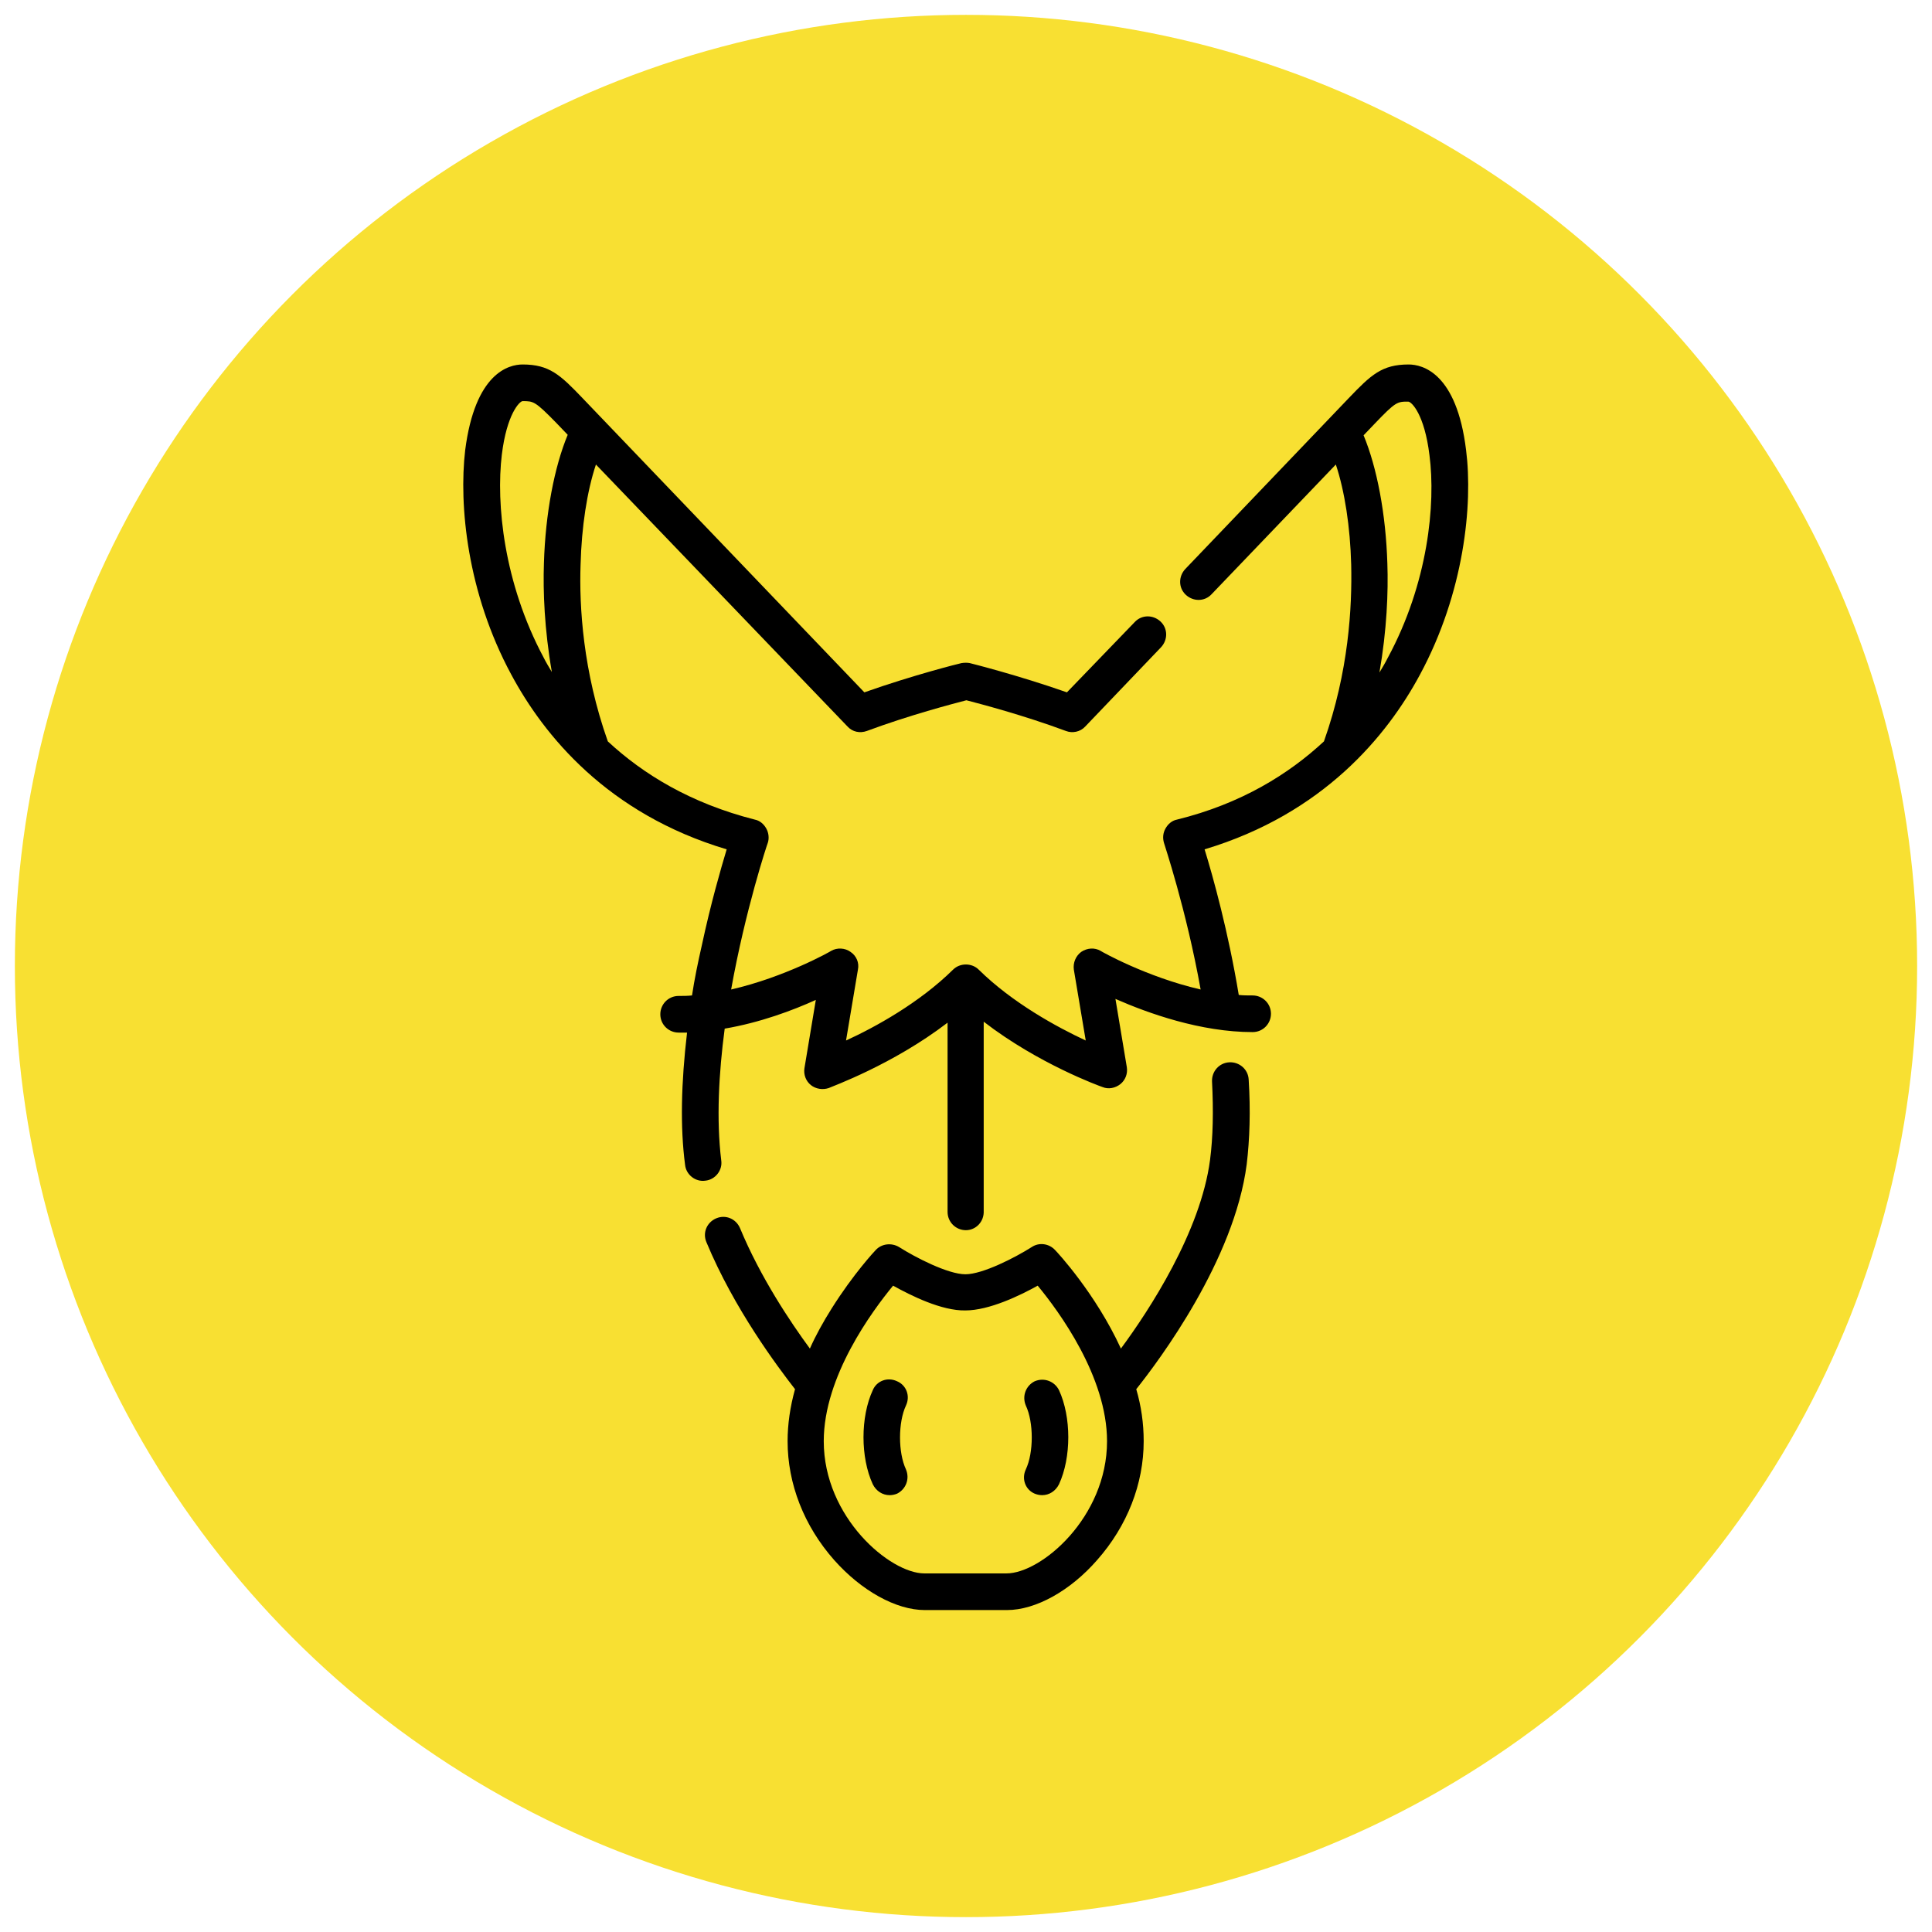 <?xml version="1.0" encoding="UTF-8"?>
<!-- Generator: Adobe Illustrator 27.1.0, SVG Export Plug-In . SVG Version: 6.00 Build 0)  -->
<svg xmlns="http://www.w3.org/2000/svg" xmlns:xlink="http://www.w3.org/1999/xlink" version="1.1" x="0px" y="0px" viewBox="0 0 520 520" style="enable-background:new 0 0 520 520;" xml:space="preserve">
<style type="text/css">
	.st0{fill:#F8E032;}
	.st1{clip-path:url(#SVGID_00000053545121604100368970000006039179013544546998_);}
</style>
<g id="Livello_1">
	<g>
		<circle id="Ellisse_14_00000087405710786586392380000011416510545418280852_" class="st0" cx="260" cy="260" r="256"></circle>
		<g id="g1461" transform="matrix(1.333,0,0,-1.333,0,682.667)">
			<g id="g1463">
				<g>
					<defs>
						<rect id="SVGID_1_" x="27.4" y="145.1" width="335.3" height="335.3"></rect>
					</defs>
					<clipPath id="SVGID_00000178891601853402950890000000043017819371007672_">
						<use xlink:href="#SVGID_1_" style="overflow:visible;"></use>
					</clipPath>
					<g id="g1465" style="clip-path:url(#SVGID_00000178891601853402950890000000043017819371007672_);">
						<g id="g1471" transform="translate(100.927,483.535)">
							<g id="path1473">
								<path d="M102.4-296.5H85.8c-5.8,0-12.8,3.9-18.3,10.1c-6.1,6.9-9.4,15.4-9.4,24c0,3.4,0.5,6.9,1.5,10.5          c-3.5,4.5-12.3,16.2-17.9,29.7c-0.8,1.9,0.1,4,2,4.8c1.9,0.8,4-0.1,4.8-2c4.1-9.9,10.2-19,14.1-24.3          c1.2,2.7,2.7,5.4,4.4,8.1c4.4,7,8.7,11.6,8.9,11.8c1.2,1.3,3.2,1.5,4.7,0.6c3.3-2.1,9.9-5.5,13.4-5.5          c3.5,0,10.1,3.4,13.4,5.5c1.5,1,3.5,0.7,4.7-0.6c0.5-0.5,8.2-8.8,13.3-19.9c5.7,7.7,16.1,23.6,18,38.1          c0.6,4.6,0.7,9.9,0.4,15.8c-0.1,2,1.4,3.8,3.5,3.9c2,0.1,3.8-1.4,3.9-3.5c0.4-6.3,0.2-12.1-0.4-17.1          c-2.5-19.3-17.6-39.5-22.3-45.4c1-3.4,1.5-6.9,1.5-10.5c0-8.6-3.3-17.1-9.4-24C115.2-292.6,108.2-296.5,102.4-296.5z           M79.4-231c-4.2-5.1-14-18.3-14-31.4c0-15.4,13.4-26.7,20.3-26.7h16.6c7,0,20.3,11.3,20.3,26.7c0,13-9.7,26.2-14,31.4          c-3.6-2-9.8-5-14.6-5C89.2-236.1,83-233,79.4-231z M109.5-273.3c-0.5,0-1,0.1-1.5,0.3c-1.9,0.8-2.7,3-1.8,4.9          c1.6,3.4,1.6,9.5,0,12.9c-0.8,1.9,0,4,1.8,4.9c1.9,0.8,4,0,4.9-1.8c2.5-5.4,2.5-13.6,0-19          C112.2-272.5,110.9-273.3,109.5-273.3z M78.7-273.3c-1.4,0-2.7,0.8-3.4,2.2c-2.5,5.4-2.5,13.6,0,19c0.8,1.9,3,2.7,4.9,1.8          c1.9-0.8,2.7-3,1.8-4.9c-1.6-3.4-1.6-9.5,0-12.9c0.8-1.9,0-4-1.8-4.9C79.7-273.2,79.2-273.3,78.7-273.3z M94.1-219.8          c-2,0-3.7,1.6-3.7,3.7v38.2c-11.1-8.5-23.4-12.9-24-13.2c-1.2-0.4-2.6-0.2-3.6,0.6c-1,0.8-1.5,2.1-1.3,3.4l2.3,13.8          c-4.6-2.1-11.3-4.6-18.4-5.8c-1.2-9-1.7-18.4-0.7-26.6c0.3-2-1.2-3.9-3.2-4.1c-2-0.3-3.9,1.2-4.1,3.2          c-1,7.6-0.8,16.5,0.4,26.7c-0.6,0-1.1,0-1.7,0c-2,0-3.7,1.6-3.7,3.7c0,2,1.6,3.7,3.7,3.7c0.9,0,1.8,0,2.7,0.1          c0.5,3.3,1.2,6.7,2,10.2c1.8,8.4,3.8,15.3,5,19.3c-24.1,7.2-36.9,23-43.5,35.3C-6.6-91.1-8.3-73.4-7-62.3          C-5-46.7,1.8-45,4.6-45c5.4,0,7.6-2.1,12.1-6.8l56.9-59.4c9.9,3.5,19.1,5.8,19.6,5.9c0.6,0.1,1.2,0.1,1.7,0          c0.4-0.1,9.6-2.4,19.6-5.9L128.2-97c1.4,1.5,3.7,1.5,5.2,0.1c1.5-1.4,1.5-3.7,0.1-5.2l-15.3-16c-1-1.1-2.6-1.4-3.9-0.9          c-8.6,3.2-17.4,5.5-20.1,6.2c-2.7-0.7-11.5-3-20.1-6.2c-1.4-0.5-2.9-0.2-3.9,0.9L19.4-65.2c-1.8-5.4-2.9-12.6-3.1-20.2          c-0.3-8.5,0.5-21.6,5.5-35.7c7.1-6.6,16.7-12.5,29.7-15.8c1-0.2,1.8-0.9,2.3-1.8c0.5-0.9,0.6-2,0.3-2.9          c-0.1-0.2-4.5-13.4-7.4-29.6c10.9,2.5,20.1,7.7,20.2,7.8c1.2,0.7,2.8,0.6,3.9-0.2c1.2-0.8,1.8-2.2,1.5-3.6l-2.4-14.3          c5.9,2.7,14.8,7.6,21.6,14.3c1.4,1.4,3.8,1.4,5.2,0c6.8-6.7,15.8-11.6,21.6-14.3l-2.4,14.3c-0.2,1.4,0.4,2.8,1.5,3.6          c1.2,0.8,2.7,0.9,3.9,0.2c0.1-0.1,9.3-5.3,20.2-7.8c-2.9,16.2-7.4,29.5-7.4,29.6c-0.3,1-0.2,2,0.3,2.9          c0.5,0.9,1.3,1.6,2.3,1.8c13,3.2,22.6,9.2,29.7,15.8c5,14.1,5.7,27.1,5.5,35.7c-0.2,7.6-1.3,14.8-3.1,20.2l-25.1-26.2          c-1.4-1.5-3.7-1.5-5.2-0.1c-1.5,1.4-1.5,3.7-0.1,5.2l33,34.5c4.5,4.7,6.7,6.8,12.1,6.8c2.8,0,9.7-1.7,11.6-17.3          c1.4-11-0.4-28.8-9.3-45.3c-6.6-12.3-19.5-28.1-43.5-35.3c1.7-5.5,4.8-16.7,6.9-29.4c0.9-0.1,1.8-0.1,2.8-0.1          c2,0,3.7-1.6,3.7-3.7c0-2-1.6-3.7-3.7-3.7c-10.5,0-21.1,3.8-27.7,6.7l2.3-13.8c0.2-1.3-0.3-2.6-1.3-3.4          c-1-0.8-2.4-1.1-3.6-0.6c-0.6,0.2-13,4.7-24,13.2v-38.2C97.8-218.1,96.1-219.8,94.1-219.8z M174.4-59.3          c2.7-6.5,4.5-15.9,4.8-25.9c0.2-5.7-0.1-13.4-1.6-22c0.6,1,1.2,2,1.7,3c8.1,15,9.7,31,8.4,40.9c-1,8.2-3.6,10.8-4.3,10.8          c-2.2,0-2.5,0-6.8-4.5L174.4-59.3z M4.6-52.4C4-52.4,1.4-55,0.4-63.2c-1.2-9.9,0.4-25.9,8.4-40.9c0.5-1,1.1-2,1.7-3          c-1.5,8.6-1.8,16.3-1.6,22c0.3,10,2.1,19.4,4.8,25.9l-2.3,2.4C7.1-52.4,6.8-52.4,4.6-52.4z"></path>
							</g>
						</g>
					</g>
				</g>
			</g>
		</g>
	</g>
</g>
<g id="Livello_2">
</g>
</svg>
